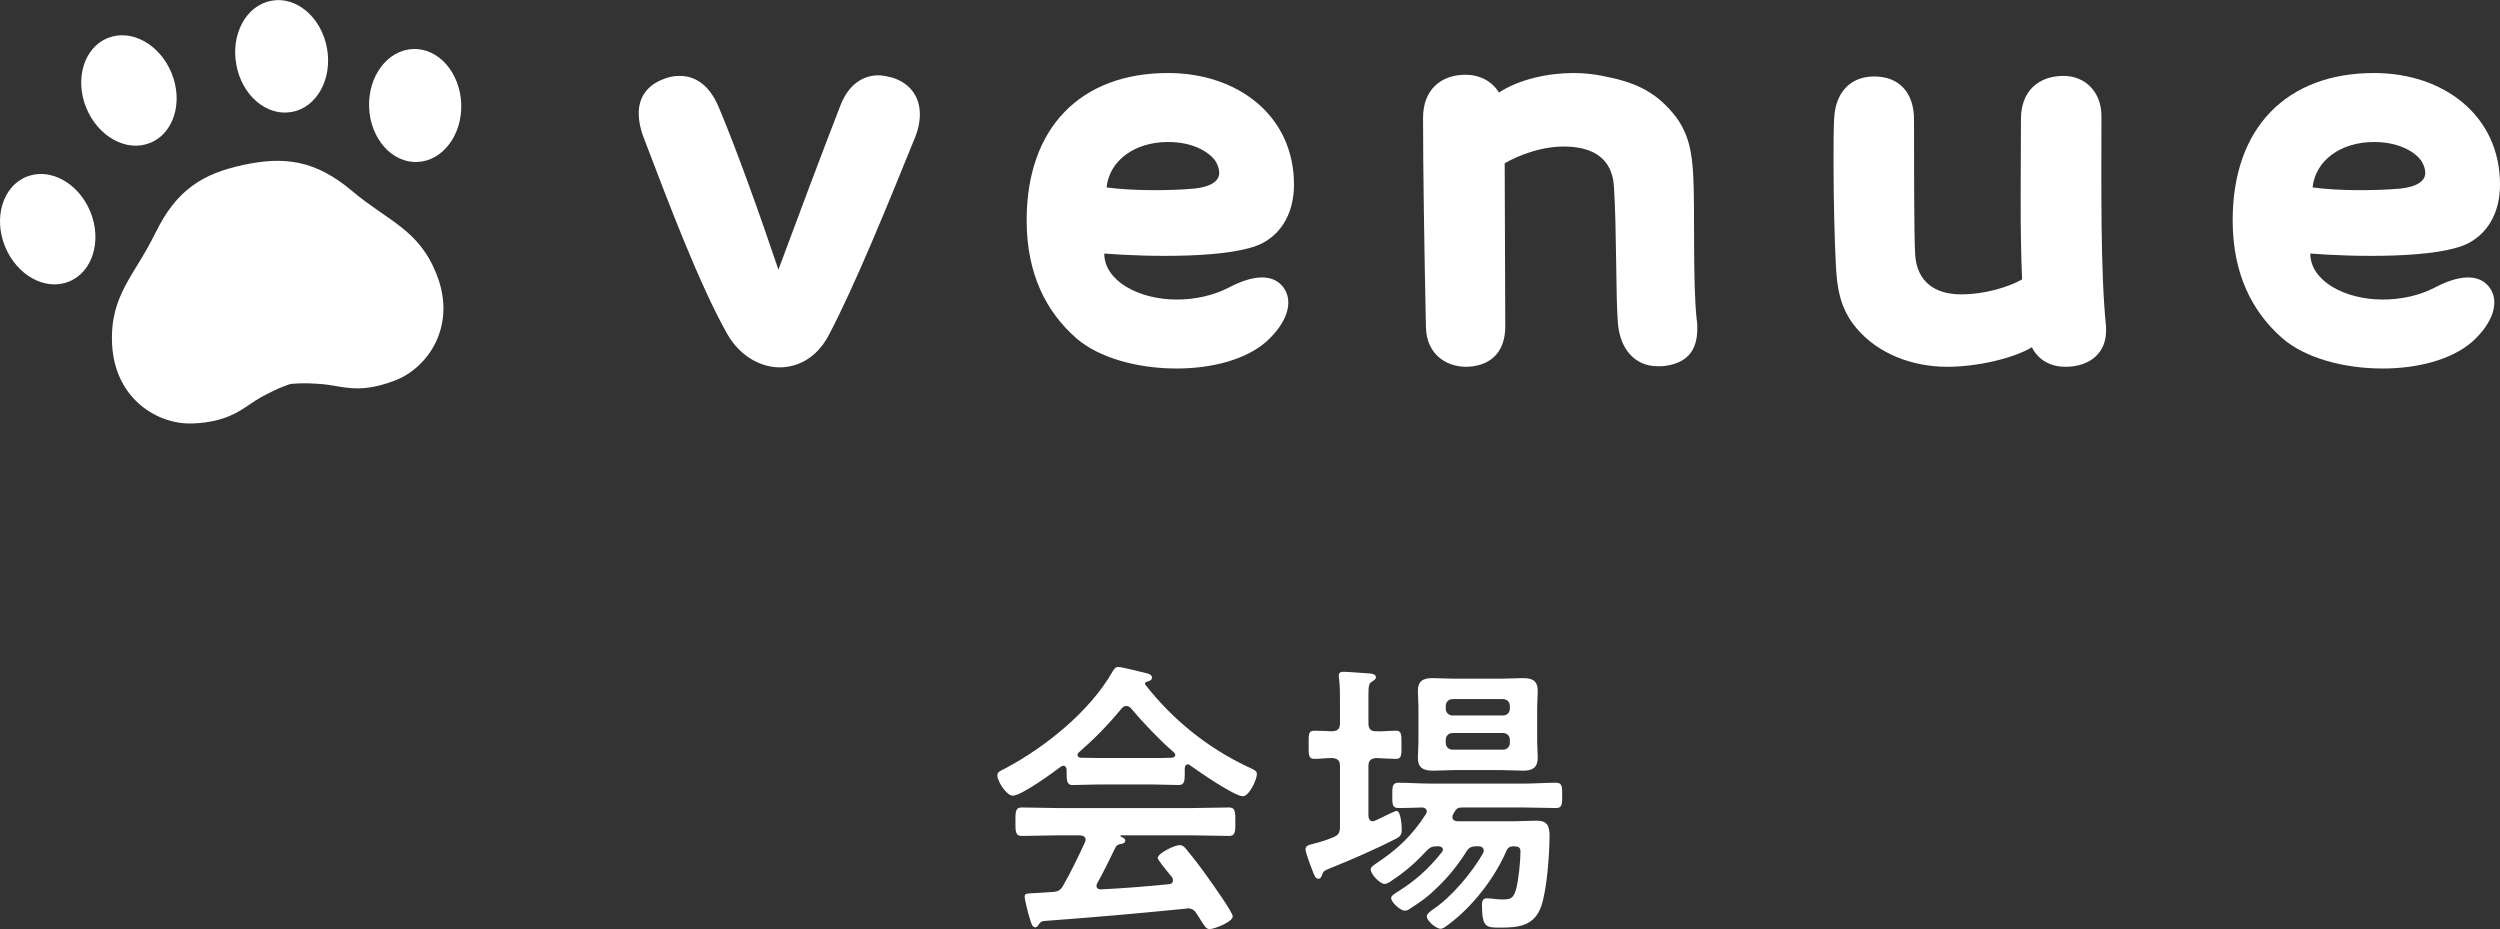 <?xml version="1.0" encoding="UTF-8"?>
<svg id="_レイヤー_2" data-name="レイヤー 2" xmlns="http://www.w3.org/2000/svg" width="173.94" height="64.65" viewBox="0 0 173.94 64.65">
  <rect x="0" y="0" width="173.94" height="64.65" fill="#333333" stroke="none"/>
  <defs>
    <style>
      .cls-1 {
        fill: #fff;
      }
    </style>
  </defs>
  <g id="_レイヤー_5" data-name="レイヤー 5">
    <g>
      <g>
        <path class="cls-1" d="m74.21,53.54c-.02-.12-.06-.26-.22-.26-.08,0-.12.02-.18.06-.54.42-2.76,2.02-3.34,2.02-.44,0-1.08-1-1.08-1.42,0-.24.28-.34.52-.46,2.8-1.48,5.92-3.98,7.5-6.76.08-.14.2-.32.38-.32.22,0,1.74.38,2.06.46.14.04.3.12.3.28,0,.2-.22.26-.38.3-.06.02-.1.06-.1.12,0,.04,0,.06.02.08,1.88,2.42,4.34,4.4,7.1,5.7.46.22.66.28.66.52,0,.38-.54,1.54-.98,1.54-.58,0-3.1-1.74-3.68-2.16-.04-.04-.08-.06-.14-.06-.16,0-.2.14-.22.26v.42c0,.5-.04.76-.42.76-.5,0-1.26-.04-1.86-.04h-3.66c-.62,0-1.32.04-1.88.04-.4,0-.4-.36-.4-.92v-.16Zm2.14,7.9c-.04.06-.06.1-.06.18,0,.2.14.26.32.26,1.56-.08,3.14-.2,4.72-.36.16-.02.28-.08.28-.28,0-.16-.08-.24-.18-.34-.28-.34-.88-1.08-.88-1.2,0-.34,1.18-.9,1.52-.9.2,0,.34.12.46.28.52.62,1.14,1.44,1.6,2.1.26.36,1.64,2.3,1.64,2.58,0,.38-1.28.88-1.6.88-.24,0-.34-.16-.64-.64-.06-.1-.14-.24-.24-.38-.16-.26-.32-.42-.64-.42-.06,0-.1.02-.14.02-1.64.16-3.26.32-4.9.46-1.68.14-3.06.26-4.98.4-.18.02-.26.08-.38.28-.06.08-.12.16-.22.16-.22,0-.28-.28-.42-.74-.06-.16-.32-1.22-.32-1.38,0-.28.14-.22,1-.28l.92-.06c.42-.02.58-.12.78-.48.56-.98,1.02-1.96,1.5-2.98.02-.06.04-.1.04-.18,0-.22-.18-.28-.38-.3h-1.58c-.82,0-1.66.04-2.48.04-.46,0-.44-.36-.44-.98,0-.66-.02-1,.44-1,.82,0,1.66.04,2.48.04h9.44c.84,0,1.66-.04,2.5-.04.46,0,.44.36.44,1s.02.98-.44.98c-.84,0-1.66-.04-2.5-.04h-4.98c-.06,0-.08,0-.08.04s.04.04.1.08c.16.08.24.12.24.24,0,.18-.18.22-.3.24-.22.04-.3.08-.4.28-.36.76-.84,1.72-1.24,2.44Zm2-12.32c-.14,0-.22.08-.32.18-.94,1.14-1.86,2.08-2.98,3.06-.06.04-.08.1-.08.16,0,.14.1.18.2.2.44,0,.88.02,1.32.02h3.66c.46,0,.92,0,1.4-.02.1-.02.22-.06.22-.2,0-.06-.04-.12-.08-.16-.96-.82-2.2-2.12-3-3.08-.08-.1-.2-.16-.34-.16Z"/>
        <path class="cls-1" d="m93.23,57.52v-4.22c0-.38-.14-.52-.54-.56-.42,0-.86.06-1.24.06-.42,0-.4-.28-.4-.98,0-.74-.02-.98.4-.98.18,0,.98.02,1.22.04.4-.02.56-.16.56-.56v-1.5c0-.54,0-1.08-.06-1.58-.02-.06-.02-.16-.02-.24,0-.22.14-.26.34-.26.3,0,1.5.1,1.86.12.14.02.38.06.38.26,0,.14-.12.2-.3.32-.2.12-.22.34-.22,1v1.88c0,.4.16.56.54.56.46.02.9-.04,1.36-.04.4,0,.4.22.4.98,0,.72.02.98-.4.98-.3,0-.9-.04-1.36-.06-.38.04-.54.18-.54.56v3.44c0,.2.08.4.3.4.08,0,.14-.04.2-.06.06-.02.26-.12.46-.22.4-.2.92-.44,1-.44.3,0,.36,1.08.36,1.3,0,.3-.08.46-.34.6-1.42.74-3.22,1.52-4.72,2.12-.34.14-.4.2-.44.32-.08.22-.14.38-.3.38-.22,0-.28-.22-.44-.64-.1-.24-.46-1.2-.46-1.4,0-.28.28-.32.5-.38.48-.12.94-.26,1.42-.46.38-.16.48-.32.48-.74Zm11.58,1.68c-.82,1.9-2.34,3.86-4,5.1-.16.12-.4.32-.58.32-.3,0-.96-.54-.96-.86,0-.18.28-.38.42-.48,1.3-.86,2.72-2.56,3.5-3.92.02-.06.04-.12.04-.18,0-.22-.16-.28-.34-.3h-.16c-.34,0-.52.08-.7.36-.56.9-1.22,1.72-1.98,2.46-.78.76-1.14,1-2.04,1.58-.08.06-.18.08-.28.08-.3,0-.94-.58-.94-.88,0-.18.32-.34.46-.44,1.22-.76,2.16-1.6,3.06-2.74.04-.06.08-.1.08-.18,0-.18-.16-.22-.3-.24h-.08c-.36,0-.5.06-.74.3-.72.78-1.48,1.46-2.34,2.02-.16.12-.4.3-.6.3-.32,0-.96-.68-.96-1,0-.18.2-.3.46-.48,1.42-.94,2.46-1.94,3.38-3.38.04-.06.06-.12.06-.18,0-.18-.14-.26-.3-.28-.46.02-1.26.04-1.68.04-.44,0-.42-.32-.42-.88s-.02-.88.42-.88c.76,0,1.5.06,2.26.06h6.46c.74,0,1.5-.06,2.26-.06.44,0,.42.32.42.88s.02.88-.42.88c-.76,0-1.52-.04-2.26-.04h-4.28c-.3,0-.4.08-.54.32-.04.06-.06.12-.1.18-.02.06-.04.12-.04.18,0,.2.16.26.34.28h3.98c.52,0,1.04-.04,1.54-.04.76,0,.9.38.9,1.06,0,1.26-.18,3.76-.58,4.9-.48,1.36-1.56,1.48-2.84,1.48-.94,0-1.28.02-1.28-1.54,0-.24.02-.5.34-.5.18,0,.5.04.7.06.14.02.26.02.4.02.58,0,.74-.1.92-.66.18-.62.32-2,.32-2.66,0-.38-.22-.36-.52-.38-.24.02-.36.1-.46.32Zm2.14-7.58c0,.36.04.74.04,1.1,0,.68-.36.9-1,.9-.52,0-1.02-.04-1.52-.04h-3.28c-.5,0-1,.04-1.5.04-.66,0-1.04-.2-1.04-.9,0-.38.04-.74.04-1.1v-2.44c0-.38-.04-.74-.04-1.1,0-.7.36-.9,1.02-.9.5,0,1,.04,1.52.04h3.28c.5,0,1-.04,1.5-.04.64,0,1.02.18,1.02.9,0,.36-.04.74-.04,1.1v2.44Zm-2.38-1.84c.28,0,.48-.2.48-.48v-.18c0-.28-.2-.48-.48-.48h-3.5c-.28,0-.48.2-.48.48v.18c0,.28.2.48.48.48h3.5Zm-3.5,1.22c-.28,0-.48.2-.48.48v.2c0,.28.2.48.48.48h3.5c.28,0,.48-.2.48-.48v-.2c0-.28-.2-.48-.48-.48h-3.5Z"/>
      </g>
      <g>
        <g>
          <path class="cls-1" d="m25.68,7.46c-.08-2.17,1.29-3.98,3.06-4.05,1.77-.07,3.27,1.64,3.35,3.81.08,2.17-1.29,3.98-3.06,4.05-1.77.07-3.27-1.64-3.35-3.81Z"/>
          <path class="cls-1" d="m20.29,7.79c-1.74.32-3.47-1.16-3.85-3.3-.39-2.14.71-4.13,2.45-4.44,1.74-.32,3.47,1.16,3.86,3.3.39,2.14-.71,4.13-2.45,4.44Z"/>
          <path class="cls-1" d="m10.45,9.94c-1.64.67-3.63-.43-4.45-2.44-.82-2.01-.15-4.19,1.49-4.85,1.64-.67,3.63.43,4.45,2.44.82,2.01.15,4.19-1.49,4.85Z"/>
          <path class="cls-1" d="m1.84,12.3c1.64-.67,3.63.43,4.45,2.44.82,2.01.15,4.19-1.49,4.85-1.64.67-3.63-.43-4.45-2.44-.82-2.01-.15-4.19,1.49-4.85Z"/>
          <path class="cls-1" d="m10.82,16.2c1.45-2.99,3.29-4.13,6.14-4.73,2.85-.61,5-.32,7.54,1.82,2.54,2.14,4.66,2.66,5.9,5.86,1.38,3.56-.63,6.44-2.91,7.32-.52.2-1,.34-1.45.43-1.58.32-2.51-.08-3.58-.17-1.48-.13-2.26-.01-2.26-.01,0,0-.76.21-2.06.93-.94.53-1.63,1.27-3.2,1.62-.44.1-.93.17-1.5.19-2.44.12-5.45-1.69-5.64-5.5-.17-3.43,1.56-4.76,3.01-7.75Z"/>
        </g>
        <g>
          <path class="cls-1" d="m64,7.96c0,.52-.12,1.12-.4,1.76-1.8,4.44-4.12,10.16-5.96,13.64-.88,1.64-2.24,2.2-3.4,2.2s-2.68-.64-3.64-2.32c-1.96-3.48-4.08-9.12-5.76-13.52-.28-.68-.4-1.32-.4-1.84,0-1.16.64-1.96,1.68-2.36.36-.16.76-.24,1.16-.24,1.04,0,2.04.56,2.72,2.16,1.24,2.92,2.96,7.76,4.16,11.32,1.32-3.56,3.12-8.36,4.32-11.44.56-1.44,1.56-2.08,2.64-2.08.32,0,.64.08.96.16,1.16.36,1.92,1.24,1.92,2.56Z"/>
          <path class="cls-1" d="m81.87,25.64c-2.68,0-5.4-.72-7-2.12-2.04-1.8-3.44-4.4-3.44-8.2,0-6.44,3.76-10.24,9.84-10.24,4.84,0,8.76,2.96,8.76,7.76,0,1.84-.76,3.32-2.2,4.08-2.08,1.08-8,.96-11,.72,0,1.88,2.36,3.2,5.04,3.2,1.2,0,2.48-.24,3.64-.84,1.6-.84,3-1,3.76-.04.8,1.04.24,2.56-1.2,3.84-1.44,1.24-3.8,1.84-6.2,1.84Zm2.96-13.6c0-.24-.08-.52-.24-.8-.36-.56-1.44-1.36-3.32-1.36-2.32,0-4.08,1.28-4.28,3.16,1.72.24,4.36.24,6.12.08,1.12-.12,1.72-.52,1.72-1.08Z"/>
          <path class="cls-1" d="m118.09,22.88c0,1.52-.72,2.44-2.44,2.6h-.32c-1.56,0-2.6-1.16-2.76-2.96-.16-1.84-.08-6.52-.28-9.56-.12-1.84-1.32-2.68-3.2-2.76-1.72-.08-3.44.6-4.4,1.16l.04,11.36c0,1.56-.8,2.72-2.64,2.8h-.08c-1.36,0-2.76-.84-2.8-2.76-.12-5.64-.2-11.28-.2-14.56,0-1.96,1.24-3,2.96-3,.96,0,1.84.44,2.32,1.24,1.4-.92,3.4-1.36,5.2-1.36.72,0,1.4.08,2,.2,2.12.4,3.56,1,4.88,2.56,1.16,1.36,1.36,2.84,1.44,4.44.12,2.12-.04,7.52.24,9.96.04.2.04.44.04.64Z"/>
          <path class="cls-1" d="m146.53,23.04c0,1.44-1.04,2.48-2.84,2.48-.92,0-1.84-.4-2.32-1.36-1.32.8-3.88,1.36-5.88,1.36-2.4,0-4.8-.88-6.32-2.68-1.16-1.36-1.36-2.84-1.44-4.44-.08-1.52-.16-4.4-.16-7.08,0-1.08,0-2.12.04-3.04.08-1.84,1.12-2.96,2.8-2.96s2.76,1.08,2.76,3c0,2.88,0,8.16.08,9.4.12,1.84,1.32,2.76,3.2,2.76,1.68,0,3.32-.52,4.24-1.04-.16-3.52-.08-7.84-.08-11.16,0-1.96,1.24-3,2.96-3,1.48,0,2.64,1.08,2.64,2.8,0,4.68-.08,10.76.32,14.64v.32Z"/>
          <path class="cls-1" d="m165.78,25.64c-2.68,0-5.4-.72-7-2.12-2.04-1.8-3.44-4.4-3.44-8.2,0-6.44,3.76-10.24,9.84-10.24,4.84,0,8.76,2.96,8.76,7.76,0,1.84-.76,3.32-2.2,4.08-2.08,1.08-8,.96-11,.72,0,1.88,2.36,3.2,5.04,3.2,1.2,0,2.48-.24,3.64-.84,1.6-.84,3-1,3.76-.04.8,1.04.24,2.56-1.2,3.84-1.44,1.24-3.8,1.84-6.2,1.84Zm2.96-13.6c0-.24-.08-.52-.24-.8-.36-.56-1.44-1.36-3.32-1.36-2.32,0-4.08,1.28-4.28,3.16,1.72.24,4.36.24,6.12.08,1.12-.12,1.72-.52,1.72-1.08Z"/>
        </g>
      </g>
    </g>
  </g>
</svg>